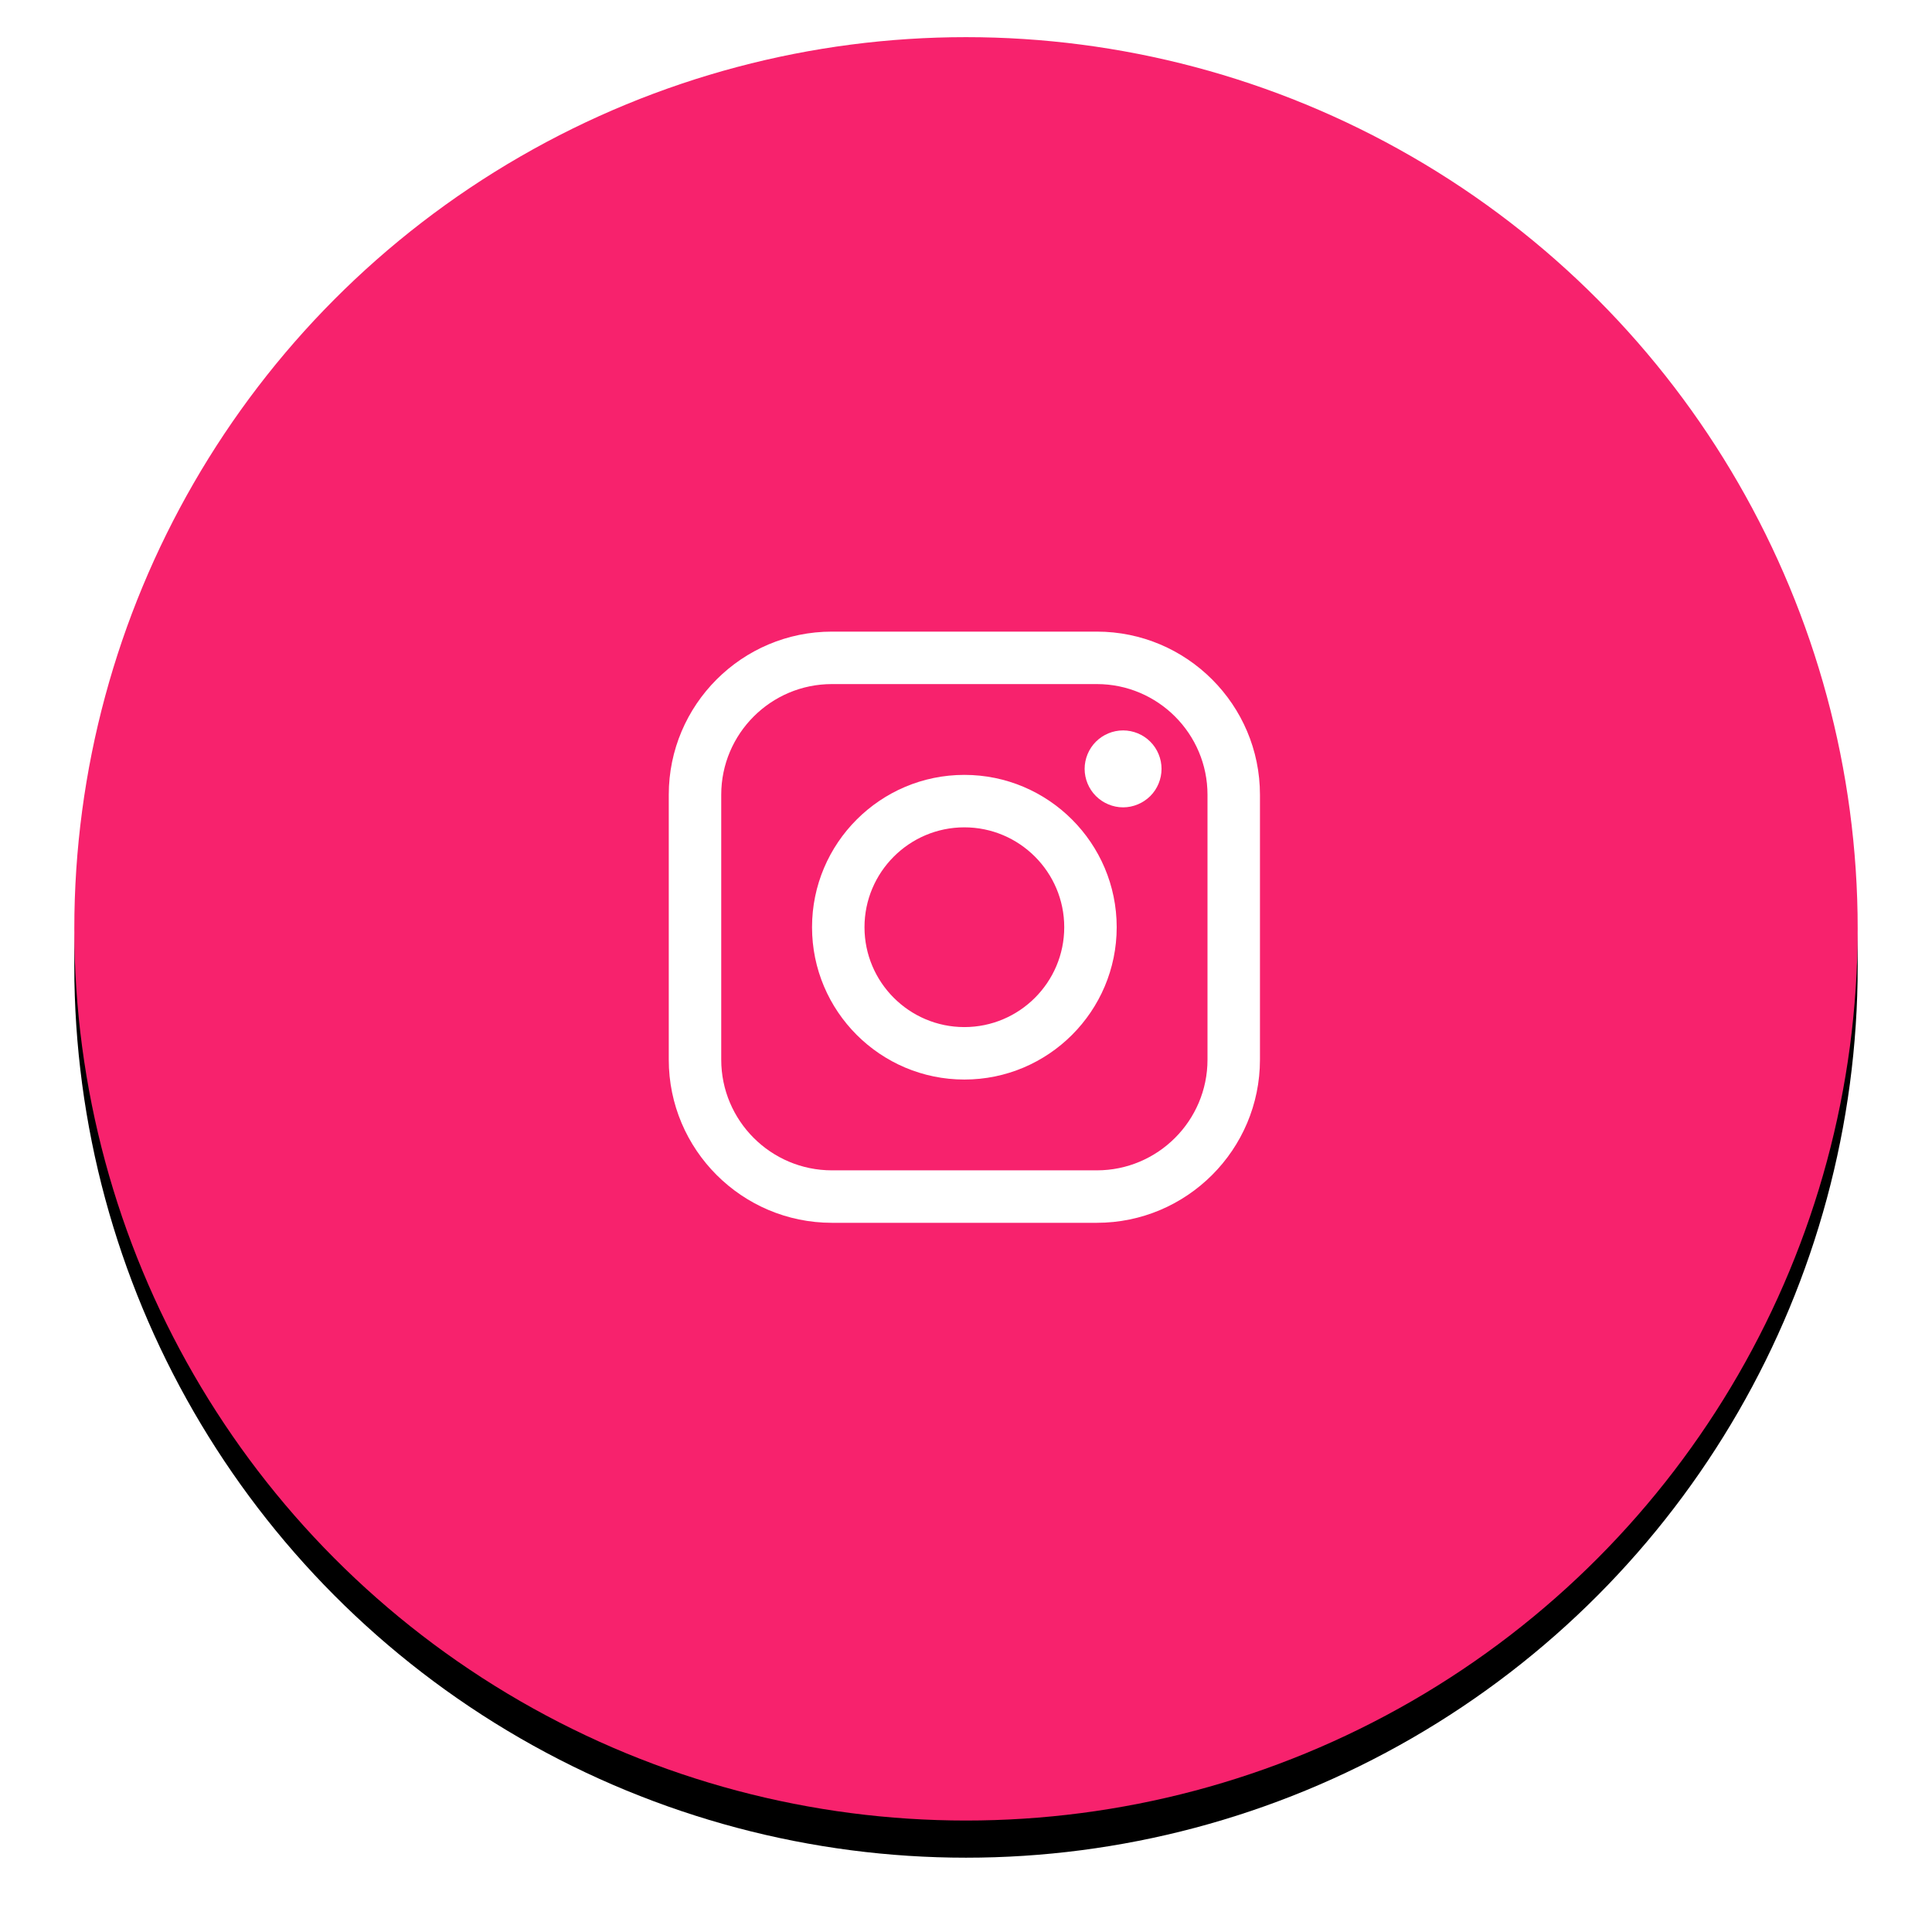 <?xml version="1.0" encoding="UTF-8"?>
<svg width="52px" height="52px" viewBox="0 0 52 52" version="1.1" xmlns="http://www.w3.org/2000/svg" xmlns:xlink="http://www.w3.org/1999/xlink">
    <!-- Generator: Sketch 48.2 (47327) - http://www.bohemiancoding.com/sketch -->
    <title>Instagram</title>
    <desc>Created with Sketch.</desc>
    <defs>
        <circle id="path-1" cx="24" cy="24" r="24"></circle>
        <filter x="-7.3%" y="-5.2%" width="114.6%" height="114.6%" filterUnits="objectBoundingBox" id="filter-2">
            <feOffset dx="0" dy="1" in="SourceAlpha" result="shadowOffsetOuter1"></feOffset>
            <feGaussianBlur stdDeviation="1" in="shadowOffsetOuter1" result="shadowBlurOuter1"></feGaussianBlur>
            <feColorMatrix values="0 0 0 0 0   0 0 0 0 0   0 0 0 0 0  0 0 0 0.16 0" type="matrix" in="shadowBlurOuter1"></feColorMatrix>
        </filter>
    </defs>
    <g id="AHA_UI_Kit_Page2" stroke="none" stroke-width="1" fill="none" fill-rule="evenodd" transform="translate(-487, -5363)">
        <g id="Instagram" transform="translate(489, 5364)">
            <g id="Base">
                <use fill="black" fill-opacity="1" filter="url(#filter-2)" xlink:href="#path-1"></use>
                <use fill="#F7226D" fill-rule="evenodd" xlink:href="#path-1"></use>
            </g>
            <path d="M27.521,16 L20.391,16 C17.97,16 16,17.97 16,20.391 L16,27.521 C16,29.942 17.97,31.912 20.391,31.912 L27.521,31.912 C29.942,31.912 31.912,29.942 31.912,27.521 L31.912,20.391 C31.912,17.97 29.942,16 27.521,16 Z M30.5,27.521 C30.5,29.163 29.163,30.5 27.521,30.5 L20.391,30.5 C18.748,30.5 17.412,29.163 17.412,27.521 L17.412,20.391 C17.412,18.748 18.748,17.412 20.391,17.412 L27.521,17.412 C29.163,17.412 30.5,18.748 30.5,20.391 L30.5,27.521 L30.5,27.521 Z" id="Shape" fill="#FFFFFF" fill-rule="nonzero"></path>
            <path d="M23.956,19.856 C21.695,19.856 19.856,21.695 19.856,23.956 C19.856,26.217 21.695,28.056 23.956,28.056 C26.217,28.056 28.056,26.217 28.056,23.956 C28.056,21.695 26.217,19.856 23.956,19.856 Z M23.956,26.644 C22.474,26.644 21.268,25.438 21.268,23.956 C21.268,22.474 22.474,21.268 23.956,21.268 C25.438,21.268 26.644,22.474 26.644,23.956 C26.644,25.438 25.438,26.644 23.956,26.644 Z" id="Shape" fill="#FFFFFF" fill-rule="nonzero"></path>
            <path d="M28.228,18.659 C27.956,18.659 27.689,18.769 27.497,18.962 C27.304,19.154 27.193,19.421 27.193,19.694 C27.193,19.966 27.304,20.234 27.497,20.426 C27.689,20.618 27.956,20.73 28.228,20.73 C28.501,20.73 28.767,20.618 28.96,20.426 C29.153,20.234 29.263,19.966 29.263,19.694 C29.263,19.421 29.153,19.154 28.96,18.962 C28.768,18.769 28.501,18.659 28.228,18.659 Z" id="Shape" fill="#FFFFFF" fill-rule="nonzero"></path>
        </g>
    </g>
</svg>